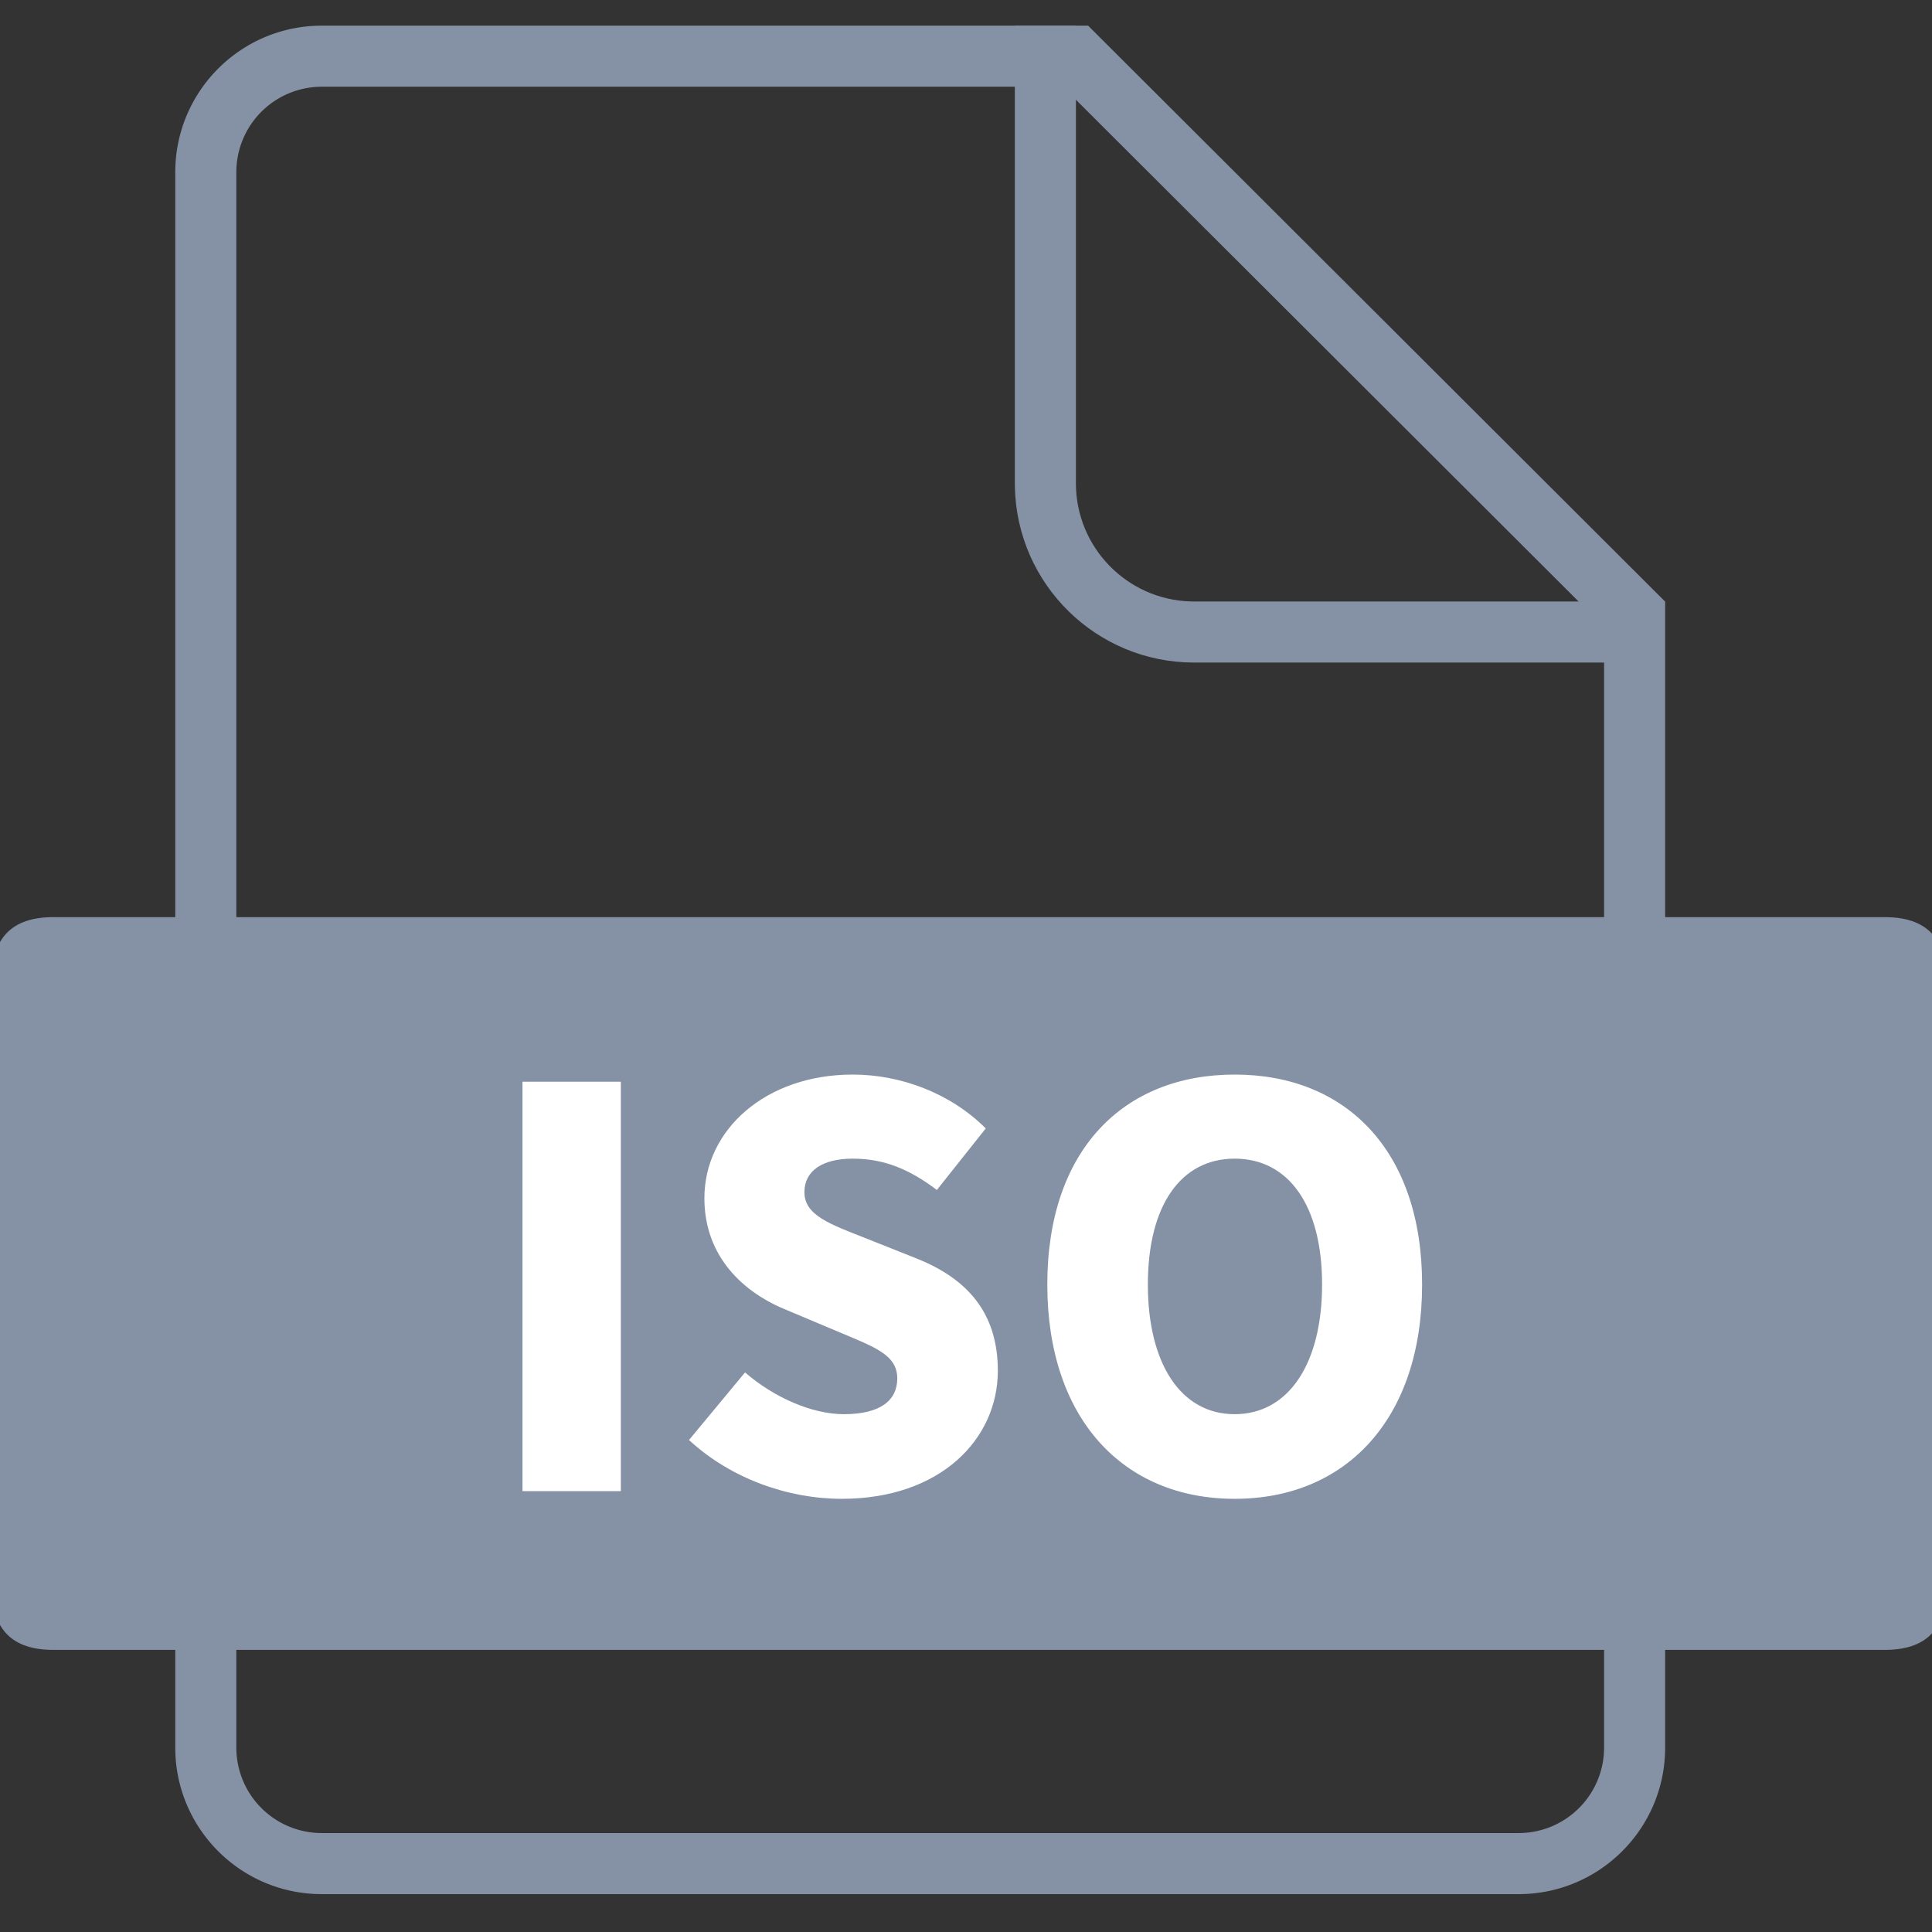 <?xml version="1.0" standalone="no"?><!DOCTYPE svg PUBLIC "-//W3C//DTD SVG 1.1//EN" "http://www.w3.org/Graphics/SVG/1.1/DTD/svg11.dtd"><svg t="1756824585539" class="icon" viewBox="0 0 1024 1024" version="1.1" xmlns="http://www.w3.org/2000/svg" p-id="6634" xmlns:xlink="http://www.w3.org/1999/xlink" width="128" height="128"><rect x="0" y="0" width="1024" height="1024" fill="#333333" stroke="none"/><path d="M576.727 13.603L882.562 318.868V926.252c0 42.895-34.778 77.672-77.672 77.672H170.566c-42.895 0-77.672-34.778-77.672-77.672V91.275c0-42.895 34.778-77.672 77.672-77.672h406.161z m-13.386 32.363H170.566a45.309 45.309 0 0 0-45.283 43.755L125.257 91.275v834.977a45.309 45.309 0 0 0 43.755 45.283L170.566 971.561h634.324a45.309 45.309 0 0 0 45.283-43.755L850.198 926.252V332.292L563.341 45.966z" fill="#8592A5" p-id="6635"></path><path d="M877.707 351.173h-244.784c-51.801 0-93.925-41.451-95.013-93l-0.019-2.039V13.603h32.363v242.532c0 34.014 27.101 61.704 60.889 62.649l1.78 0.026h244.784v32.363z" fill="#8592A5" p-id="6636"></path><path d="M-4.197 486.109m32.363 0l970.904 0q32.363 0 32.363 32.363l0 323.635q0 32.363-32.363 32.363l-970.904 0q-32.363 0-32.363-32.363l0-323.635q0-32.363 32.363-32.363Z" fill="#8592A5" p-id="6637"></path><path d="M329.062 790.326V573.329h-52.131V790.326h52.131z m117.091 4.078c52.429 0 82.721-31.749 82.721-67.866 0-30.583-16.02-48.642-42.81-59.419l-27.088-10.777c-19.224-7.573-32.622-12.233-32.622-24.467 0-11.36 9.605-17.768 25.632-17.768 16.894 0 30.292 5.825 44.564 16.602l25.923-32.622c-18.933-18.933-45.438-28.545-70.488-28.545-46.021 0-78.643 29.127-78.643 65.536 0 31.457 21.256 50.39 43.975 59.419l27.671 11.651c18.641 7.864 30.583 11.942 30.583 24.467 0 11.651-9.023 18.933-28.253 18.933-17.179 0-37.283-9.029-52.429-22.137l-29.71 35.826c22.434 20.68 52.727 31.166 80.973 31.166z m208.259 0c59.135 0 99.33-42.526 99.33-113.596 0-70.779-40.195-111.266-99.33-111.266-59.122 0-99.317 40.195-99.317 111.266s40.195 113.596 99.317 113.596z m0-44.856c-28.545 0-46.021-26.797-46.021-68.74 0-41.943 17.476-66.701 46.021-66.701s46.319 24.758 46.319 66.701c0 41.943-17.774 68.74-46.319 68.74z" fill="#FFFFFF" p-id="6638"></path></svg>